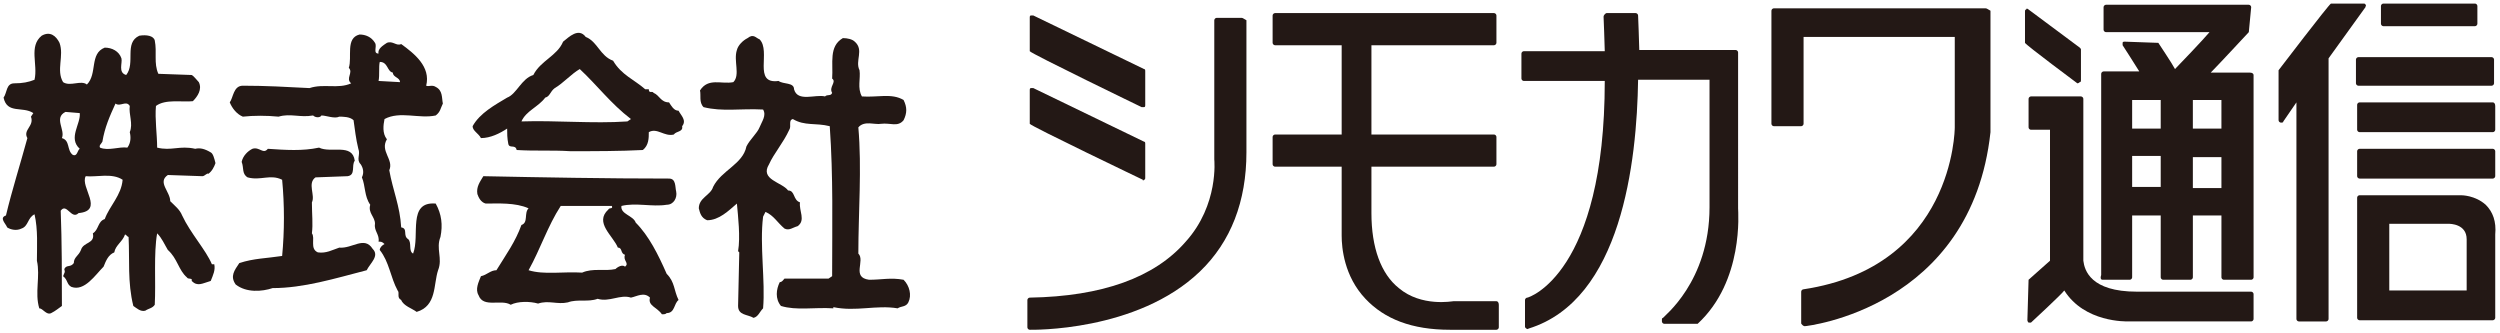 <?xml version="1.0" encoding="utf-8"?>
<!-- Generator: Adobe Illustrator 26.5.0, SVG Export Plug-In . SVG Version: 6.00 Build 0)  -->
<svg version="1.1" id="レイヤー_1" xmlns="http://www.w3.org/2000/svg" xmlns:xlink="http://www.w3.org/1999/xlink" x="0px"
	 y="0px" viewBox="0 0 210 28" style="enable-background:new 0 0 210 28;" xml:space="preserve">
<style type="text/css">
	.st0{fill:#231815;}
</style>
<g>
	<g>
		<path class="st0" d="M96.1,9c0.1,0,0.1-0.1,0.1-0.2V6c0-0.1,0-0.2-0.1-0.2l-9.3-4.5c-0.1,0-0.2,0-0.2,0c-0.1,0-0.1,0.1-0.1,0.2
			v2.8C86.6,4.5,95.9,9,95.9,9C96,9,96,9,96.1,9z"/>
		<path class="st0" d="M96.1,15.1c0.1,0,0.1-0.1,0.1-0.2v-2.8c0-0.1,0-0.2-0.1-0.2l-9.3-4.5c-0.1,0-0.2,0-0.2,0
			c-0.1,0-0.1,0.1-0.1,0.2v2.8c0.1,0.2,9.5,4.7,9.5,4.7C96,15.2,96,15.2,96.1,15.1z"/>
		<path class="st0" d="M104.3,1.5h-2.1c-0.1,0-0.2,0.1-0.2,0.2c0,0,0,11.7,0,11.7c0,0,0.4,3.8-2.4,6.9c-2.6,3-7,4.6-13.1,4.7
			c-0.1,0-0.2,0.1-0.2,0.2v2.3c0,0.1,0.1,0.2,0.2,0.2c0.1,0,9,0.2,14.3-4.9c2.6-2.5,3.9-5.9,3.9-10V1.7
			C104.5,1.6,104.4,1.5,104.3,1.5z"/>
		<path class="st0" d="M125.7,25.3h-3.6c-0.1,0-2.7,0.5-4.6-1.1c-1.5-1.2-2.3-3.4-2.3-6.3c0,0,0-3.5,0-3.9c0.4,0,10.3,0,10.3,0
			c0.1,0,0.2-0.1,0.2-0.2v-2.3c0-0.1-0.1-0.2-0.2-0.2c0,0-9.9,0-10.3,0c0-0.4,0-7.1,0-7.5c0.4,0,10.3,0,10.3,0
			c0.1,0,0.2-0.1,0.2-0.2V1.3c0-0.1-0.1-0.2-0.2-0.2h-18.4c-0.1,0-0.2,0.1-0.2,0.2v2.3c0,0.1,0.1,0.2,0.2,0.2c0,0,5.2,0,5.6,0
			c0,0.4,0,7.1,0,7.5c-0.4,0-5.6,0-5.6,0c-0.1,0-0.2,0.1-0.2,0.2v2.3c0,0.1,0.1,0.2,0.2,0.2c0,0,5.2,0,5.6,0c0,0.4,0,5.4,0,5.4
			c0,0,0,0.2,0,0.4c0,1,0.2,3.4,2,5.3c1.6,1.7,3.9,2.6,7.1,2.6h3.9c0.1,0,0.2-0.1,0.2-0.2v-1.9C125.9,25.4,125.8,25.3,125.7,25.3z"
			/>
		<path class="st0" d="M146,4.4c0-0.1-0.1-0.2-0.2-0.2c0,0-7.7,0-8.1,0c0-0.4-0.1-2.9-0.1-2.9c0-0.1-0.1-0.2-0.2-0.2H135
			c-0.1,0-0.1,0-0.2,0.1c0,0-0.1,0.1-0.1,0.2c0,0,0.1,2.5,0.1,2.9c-0.4,0-6.8,0-6.8,0c-0.1,0-0.2,0.1-0.2,0.2v2.1
			c0,0.1,0.1,0.2,0.2,0.2c0,0,6.3,0,6.8,0C134.8,23,128.4,25,128.3,25c-0.1,0-0.2,0.1-0.2,0.2v2.2c0,0.1,0,0.1,0.1,0.2
			c0.1,0,0.1,0.1,0.2,0c7.8-2.4,9.1-14,9.2-20.9c0.4,0,5.6,0,6,0c0,0.4,0,10.7,0,10.7c0,6.3-3.9,9.2-3.9,9.3c-0.1,0-0.1,0.1-0.1,0.2
			c0,0,0,0,0,0.1c0,0.1,0.1,0.2,0.2,0.2h2.8c3.9-3.6,3.4-9.4,3.4-9.7V4.4z"/>
		<path class="st0" d="M166.8,0.7h-15.6H149c-0.1,0-0.2,0.1-0.2,0.2v9.5c0,0.1,0.1,0.2,0.2,0.2h2.3c0.1,0,0.2-0.1,0.2-0.2
			c0,0,0-6.8,0-7.3c0.4,0,12.3,0,12.7,0c0,0.4,0,7.6,0,7.6c0,0.2-0.1,11.7-12.7,13.6c-0.1,0-0.2,0.1-0.2,0.2v2.6
			c0,0.1,0,0.1,0.1,0.2c0,0,0.1,0.1,0.2,0.1c0.1,0,14-1.5,15.6-16.3V0.9C167,0.8,166.9,0.7,166.8,0.7z"/>
		<path class="st0" d="M174.7,6.9c0.1,0,0.1-0.1,0.1-0.2V4.2c0-0.1,0-0.1-0.1-0.2l-4.3-3.2c-0.1-0.1-0.2-0.1-0.2,0
			c-0.1,0-0.1,0.1-0.1,0.2v2.6c0.1,0.2,4.4,3.4,4.4,3.4C174.5,7,174.6,7,174.7,6.9z"/>
		<path class="st0" d="M189.1,24.5h-9.6c-3.9,0-4.4-1.8-4.5-2.6c0,0,0-13.6,0-13.6c0-0.1-0.1-0.2-0.2-0.2h-0.3h-3.9
			c-0.1,0-0.2,0.1-0.2,0.2v2.4c0,0.1,0.1,0.2,0.2,0.2c0,0,1.2,0,1.6,0c0,0.4,0,11,0,11c0,0-1.8,1.6-1.8,1.6l-0.1,3.4
			c0,0.1,0.1,0.2,0.1,0.2c0.1,0,0.2,0,0.2,0c0,0,2.6-2.4,2.8-2.7c1.7,2.7,5.2,2.6,5.4,2.6h10.3c0.1,0,0.2-0.1,0.2-0.2v-2.1
			C189.3,24.6,189.2,24.5,189.1,24.5z"/>
		<path class="st0" d="M176.6,23.5h2.3c0.1,0,0.2-0.1,0.2-0.2c0,0,0-4.8,0-5.2c0.3,0,2.1,0,2.4,0c0,0.4,0,5.2,0,5.2
			c0,0.1,0.1,0.2,0.2,0.2h2.3c0.1,0,0.2-0.1,0.2-0.2c0,0,0-4.8,0-5.2c0.3,0,2,0,2.4,0c0,0.4,0,5.2,0,5.2c0,0.1,0.1,0.2,0.2,0.2h2.3
			c0.1,0,0.2-0.1,0.2-0.2V6.3c0-0.1-0.1-0.2-0.3-0.2c0,0-2.9,0-3.3,0c0.6-0.6,3.2-3.4,3.2-3.4l0.2-2.1c0-0.1-0.1-0.2-0.2-0.2h-12
			c-0.1,0-0.2,0.1-0.2,0.2v1.9c0,0.1,0.1,0.2,0.2,0.2c0,0,7.8,0,8.7,0c-0.5,0.6-2.6,2.8-2.9,3.1c-0.2-0.4-1.4-2.2-1.4-2.2l-2.8-0.1
			c-0.1,0-0.2,0-0.2,0.1c0,0,0,0.1,0,0.1c0,0,0,0.1,0,0.1c0,0,1.1,1.7,1.4,2.2c-0.3,0-3,0-3,0c-0.1,0-0.2,0.1-0.2,0.2v16.9
			C176.4,23.4,176.5,23.5,176.6,23.5z M184.2,10.8c0-0.3,0-2,0-2.4c0.3,0,2,0,2.4,0c0,0.3,0,2,0,2.4
			C186.2,10.8,184.5,10.8,184.2,10.8z M186.6,13.2c0,0.3,0,2.2,0,2.6c-0.3,0-2,0-2.4,0c0-0.3,0-2.2,0-2.6
			C184.5,13.2,186.2,13.2,186.6,13.2z M179.1,15.7c0-0.3,0-2.2,0-2.6c0.3,0,2.1,0,2.4,0c0,0.3,0,2.2,0,2.6
			C181.2,15.7,179.4,15.7,179.1,15.7z M179.1,10.8c0-0.3,0-2,0-2.4c0.3,0,2.1,0,2.4,0c0,0.3,0,2,0,2.4
			C181.2,10.8,179.4,10.8,179.1,10.8z"/>
		<path class="st0" d="M198.7,0.6c0-0.1,0.1-0.2,0-0.2c0-0.1-0.1-0.1-0.2-0.1h-2.7c-0.2,0.1-4.4,5.6-4.4,5.6l0,4.2
			c0,0.1,0.1,0.2,0.2,0.2c0.1,0,0.2,0,0.2-0.1l1.1-1.6v18.2c0,0.1,0.1,0.2,0.2,0.2h2.3c0.1,0,0.2-0.1,0.2-0.2V5c0,0,0,0,0-0.1
			L198.7,0.6z"/>
		<path class="st0" d="M200.2,2.2h7.7c0.1,0,0.2-0.1,0.2-0.2V0.5c0-0.1-0.1-0.2-0.2-0.2h-7.7c-0.1,0-0.2,0.1-0.2,0.2V2
			C200,2.1,200.1,2.2,200.2,2.2z"/>
		<path class="st0" d="M197.9,5v2c0,0.1,0.1,0.2,0.2,0.2h11.2c0.1,0,0.2-0.1,0.2-0.2V5c0-0.1-0.1-0.2-0.2-0.2h-11.2
			C198,4.8,197.9,4.9,197.9,5z"/>
		<path class="st0" d="M209.4,8.6h-11.2c-0.1,0-0.2,0.1-0.2,0.2v2.1c0,0.1,0.1,0.2,0.2,0.2h11.2c0.1,0,0.2-0.1,0.2-0.2V8.9
			C209.6,8.7,209.5,8.6,209.4,8.6z"/>
		<path class="st0" d="M209.4,15c0.1,0,0.2-0.1,0.2-0.2v-2.1c0-0.1-0.1-0.2-0.2-0.2h-11.2c-0.1,0-0.2,0.1-0.2,0.2v2.1
			c0,0.1,0.1,0.2,0.2,0.2H209.4z"/>
		<path class="st0" d="M208.8,17.2c-0.9-0.8-2-0.8-2.1-0.8h-8.5c-0.1,0-0.2,0.1-0.2,0.2v10.1c0,0.1,0.1,0.2,0.2,0.2h11.2
			c0.1,0,0.2-0.1,0.2-0.2v-7C209.7,18.6,209.4,17.8,208.8,17.2z M205.7,18.8c0.1,0,1.5,0,1.5,1.3c0,0,0,3.9,0,4.3
			c-0.4,0-6.1,0-6.5,0c0-0.4,0-5.2,0-5.6C201.1,18.8,205.7,18.8,205.7,18.8z"/>
	</g>
	<g>
		<path class="st0" d="M63.8,3.3c1,1-0.6,3.8,1.6,3.5c0.4,0.3,1.3,0.1,1.3,0.7c0.3,1.1,1.8,0.4,2.6,0.6c0.2-0.2,0.5,0,0.6-0.3
			c-0.3-0.5,0.4-0.9,0-1.2c0.1-1.3-0.3-2.7,0.9-3.4c0.4,0,0.8,0.1,1,0.3c0.8,0.7,0,1.6,0.4,2.4c0.1,0.7-0.2,1.5,0.2,2.2
			c1.3,0.1,2.5-0.3,3.5,0.3c0.3,0.6,0.3,1.1,0,1.7c-0.5,0.6-1.1,0.2-1.9,0.3c-0.5,0.1-1.4-0.3-1.9,0.3c0.3,3.4,0,7.2,0,10.6
			c0.6,0.6-0.6,2,0.9,2.2c1.1,0,1.8-0.2,2.9,0c0.5,0.5,0.7,1.3,0.4,1.9c-0.2,0.4-0.6,0.3-0.9,0.5c-1.8-0.3-3.5,0.3-5.4-0.1L70,25.9
			c-1.6-0.1-3.1,0.2-4.4-0.2c-0.5-0.6-0.4-1.4-0.1-2c0.2,0,0.3-0.2,0.4-0.3h3.7l0.3-0.2c0-4.4,0.1-8.3-0.2-12.6
			c-1.2-0.3-2.1,0-3.1-0.6c-0.4,0.1-0.1,0.6-0.3,0.9c-0.5,1.1-1.3,2-1.7,2.9c-0.8,1.3,1.1,1.5,1.6,2.2c0.6,0,0.4,0.8,1,1
			c-0.1,0.7,0.5,1.5-0.2,2c-0.4,0.1-0.7,0.4-1.1,0.2c-0.6-0.5-0.9-1.1-1.6-1.4l-0.2,0.4c-0.3,2.4,0.2,5.4,0,7.7
			c-0.3,0.3-0.4,0.7-0.8,0.8c-0.5-0.3-1.3-0.2-1.3-1l0.1-4.5L62,21.1c0.2-1.2,0-2.9-0.1-4c-0.7,0.6-1.5,1.4-2.5,1.4
			c-0.5-0.2-0.6-0.6-0.7-1c0-0.9,1-1.1,1.2-1.8c0.7-1.4,2.5-1.9,2.8-3.4c0.3-0.6,0.9-1.1,1.1-1.6c0.2-0.5,0.6-1,0.3-1.5
			c-1.9-0.1-3.4,0.2-5-0.2c-0.4-0.4-0.2-1-0.3-1.4c0.7-1.1,1.8-0.5,2.8-0.7c0.6-0.6,0-1.8,0.3-2.7c0.1-0.4,0.5-0.8,0.9-1
			C63.3,2.8,63.5,3.2,63.8,3.3z"/>
		<path class="st0" d="M15.3,18.1c-0.2-0.5-0.6-0.8-1-1.2c0-0.8-1.1-1.6-0.2-2.2l2.9,0.1c0.2,0,0.4-0.3,0.5-0.2
			c0.3-0.2,0.5-0.6,0.6-0.9c-0.1-0.4-0.2-0.8-0.4-0.9c-0.5-0.3-0.9-0.4-1.3-0.3c-1.3-0.3-2,0.2-3.2-0.1c0-1.1-0.2-2.4-0.1-3.5
			c0.8-0.6,2.2-0.3,3.1-0.4c0.4-0.4,0.8-1,0.5-1.6c-0.2-0.2-0.4-0.5-0.6-0.6l-2.8-0.1c-0.4-0.9-0.1-1.8-0.3-2.8
			C12.9,3,12.3,2.9,11.7,3c-1.3,0.6-0.3,2.3-1.1,3.3c-0.7-0.2-0.3-1-0.4-1.4c-0.2-0.6-0.8-0.9-1.4-0.9C7.5,4.5,8.2,6.2,7.3,7.1
			C6.8,6.7,5.9,7.3,5.3,6.9C4.7,5.9,5.4,4.7,5,3.6c-0.3-0.6-0.8-1-1.5-0.6C2.4,3.9,3.2,5.4,2.9,6.7C2.4,6.9,1.9,7,1.2,7
			C0.5,7,0.6,7.8,0.3,8.2c0.3,1.4,1.6,0.7,2.5,1.3L2.6,9.8c0.3,0.8-0.7,1.1-0.3,1.8C1.7,13.8,1,16,0.5,18.1c-0.6,0.2,0,0.7,0.1,1
			c0.3,0.2,0.8,0.3,1.2,0.1c0.6-0.2,0.5-0.9,1.1-1.2c0.3,1.3,0.2,2.7,0.2,3.9c0.3,1.3-0.2,2.7,0.2,4c0.3,0,0.6,0.6,1,0.4
			c0.4-0.2,0.6-0.4,0.9-0.6c0-2.5,0-5.4-0.1-8C5.6,17,6,18.5,6.6,17.9c2.2-0.2,0.1-2.2,0.6-3.1c0.9,0.1,2.2-0.3,3.1,0.3
			c-0.1,1.3-1.1,2.2-1.5,3.3c-0.6,0.2-0.5,0.9-1,1.2c0.2,0.9-0.8,0.7-1,1.4c-0.2,0.5-0.6,0.6-0.6,1.1c-0.3,0.4-0.6,0.1-0.8,0.5
			c0.1,0.3,0,0.3-0.1,0.6c0.4,0.3,0.3,0.7,0.7,0.9c1.1,0.4,2-1,2.7-1.7c0.2-0.5,0.4-1,0.9-1.2c0.1-0.6,0.7-0.9,0.9-1.5
			c0.1,0,0.2,0.2,0.3,0.2c0.1,1.9-0.1,3.8,0.4,5.8c0.3,0.2,0.6,0.5,1,0.4c0.3-0.2,0.6-0.2,0.8-0.5c0.1-1.9-0.1-4.3,0.2-6
			c0.4,0.4,0.6,0.9,0.9,1.4c0.8,0.7,0.9,1.7,1.6,2.3c0.1,0.2,0.5,0,0.4,0.3c0.5,0.5,0.9,0.2,1.6,0c0.2-0.5,0.4-0.9,0.3-1.4h-0.2
			C17.3,21,16,19.6,15.3,18.1z M6.7,12.5c-0.2,0.1-0.2,0.7-0.6,0.5c-0.5-0.4-0.2-1.2-0.9-1.4c0.3-0.7-0.7-1.7,0.3-2.2l1.2,0.1
			C6.8,10.4,5.7,11.6,6.7,12.5z M10.7,12.4c-0.7-0.1-1.6,0.3-2.3,0c-0.1-0.2,0.1-0.3,0.2-0.5c0.2-1.2,0.6-2.1,1.1-3.2
			c0.4,0.3,0.9-0.3,1.2,0.2c-0.1,0.7,0.3,1.5,0,2.2C11,11.5,11,12,10.7,12.4z"/>
		<g>
			<path class="st0" d="M34.7,21.3c-0.4-0.2-0.1-0.9-0.4-1.2c-0.5-0.3,0-0.9-0.6-1c-0.1-1.8-0.7-3.1-1-4.8c0.4-0.9-0.8-1.6-0.2-2.6
				c-0.4-0.5-0.3-1.2-0.2-1.7c1.3-0.7,2.9,0,4.3-0.3c0.4-0.3,0.4-0.6,0.6-1c-0.1-0.5,0-1.1-0.6-1.4c-0.3-0.2-0.6,0-0.8-0.1
				c0.4-1.6-1-2.7-2.1-3.5c-0.4,0.2-0.7-0.3-1.2-0.1c-0.3,0.2-0.8,0.5-0.7,0.9c-0.5,0-0.1-0.6-0.3-0.9c-0.3-0.5-0.8-0.7-1.3-0.7
				c-1.2,0.3-0.6,1.9-0.9,2.8c0.4,0.4-0.3,0.9,0.2,1.3c-1.1,0.5-2.3,0-3.5,0.4c-1.9-0.1-3.7-0.2-5.6-0.2c-0.8,0-0.8,1-1.1,1.4
				c0.2,0.5,0.6,1,1.1,1.2c0.9-0.1,2-0.1,3,0c1-0.3,1.8,0.1,2.9-0.1c0.2,0.2,0.6,0.2,0.7,0c0.4,0,1.1,0.3,1.5,0.1
				c0.3,0,0.9,0,1.2,0.3c0.1,0.7,0.2,1.6,0.4,2.4c0.2,0.5-0.2,0.9,0.2,1.3c0.2,0.3,0.3,0.7,0.1,1.1c0.3,0.7,0.2,1.6,0.7,2.3
				c-0.2,0.7,0.4,1,0.4,1.6c-0.1,0.6,0.4,0.9,0.3,1.5c0.2,0,0.3,0,0.5,0.2c-0.2,0.1-0.4,0.3-0.4,0.5c0.8,1,0.9,2.3,1.5,3.4
				c0.2,0.2-0.1,0.6,0.3,0.8c0.2,0.5,0.9,0.7,1.3,1c1.7-0.5,1.4-2.3,1.8-3.5c0.4-1-0.2-1.8,0.2-2.8c0.2-1,0.1-1.9-0.4-2.8
				C34.2,16.9,35.3,19.8,34.7,21.3z M31.9,5.2c0.7,0,0.6,0.8,1.1,0.9c0,0.4,0.6,0.4,0.6,0.8l-1.8-0.1C31.9,6.3,31.8,5.6,31.9,5.2z"
				/>
			<path class="st0" d="M28.5,20.8c-0.6,0.2-1.1,0.5-1.8,0.4c-0.7-0.3-0.2-1.2-0.5-1.6c0.1-0.8,0-1.6,0-2.6c0.3-0.6-0.4-1.6,0.3-2.1
				l2.7-0.1c0.7-0.1,0.3-0.9,0.6-1.3c-0.2-1.5-2-0.6-3-1.1c-1.4,0.3-2.8,0.2-4.3,0.1c-0.4,0.5-0.7-0.2-1.3,0
				c-0.4,0.2-0.8,0.6-0.9,1.1c0.2,0.5,0,1,0.5,1.3c1.1,0.3,1.9-0.3,2.9,0.2c0.2,2.1,0.2,4.3,0,6.4c-1.3,0.2-2.4,0.2-3.6,0.6
				c-0.4,0.6-0.8,1.1-0.3,1.8c0.9,0.7,2.2,0.6,3.1,0.3c2.6,0,5.2-0.8,7.9-1.5c0.3-0.6,1.1-1.2,0.5-1.8
				C30.6,19.8,29.6,20.9,28.5,20.8z"/>
		</g>
		<g>
			<path class="st0" d="M57,9.3c-0.4,0-0.6-0.4-0.8-0.7c-0.7,0-0.8-0.6-1.3-0.8c-0.1-0.2-0.4,0.1-0.4-0.3h-0.3
				c-0.9-0.8-2-1.2-2.7-2.4c-1.1-0.4-1.3-1.6-2.3-2c-0.6-0.8-1.4,0-1.9,0.4c-0.5,1.2-1.9,1.6-2.5,2.8c-1,0.3-1.4,1.6-2.2,1.9
				c-1,0.6-2.3,1.3-2.9,2.4c0,0.4,0.5,0.6,0.7,1c0.8,0,1.6-0.4,2.2-0.8c0,0.4,0,0.8,0.1,1.3c0.1,0.4,0.6,0,0.7,0.5
				c1.6,0.1,2.9,0,4.5,0.1c2.1,0,4.2,0,6.1-0.1c0.5-0.4,0.5-1,0.5-1.5c0.7-0.4,1.3,0.4,2.1,0.2c0.2-0.3,0.8-0.2,0.7-0.7
				C57.7,10.1,57.2,9.7,57,9.3z M52.7,10.2c-2.9,0.2-6-0.1-8.9,0c0.4-0.9,1.4-1.2,2-2c0.4-0.1,0.4-0.5,0.8-0.8
				C47.3,7,48,6.2,48.7,5.8c1.5,1.4,2.6,2.9,4.3,4.2L52.7,10.2z"/>
			<path class="st0" d="M53.4,18.7c-0.2-0.6-1.3-0.7-1.2-1.4c1.2-0.3,2.6,0.1,3.8-0.1c0.6,0,0.9-0.6,0.8-1.1c-0.1-0.4,0-1.1-0.6-1.1
				c-5.3,0-10.7-0.1-15.6-0.2c-0.3,0.5-0.6,0.9-0.5,1.5c0.1,0.3,0.3,0.7,0.7,0.8c1,0,2.5-0.1,3.6,0.4c-0.4,0.4,0,1.2-0.6,1.4
				c-0.5,1.4-1.3,2.5-2.1,3.8c-0.5,0-0.8,0.4-1.3,0.5c-0.2,0.5-0.5,1.1-0.2,1.6c0.4,1.1,1.9,0.3,2.7,0.8c0.6-0.3,1.6-0.3,2.3-0.1
				c0.9-0.3,1.6,0.1,2.5-0.1c0.8-0.3,1.7,0,2.5-0.3c1,0.3,1.9-0.4,2.8-0.1c0.5-0.1,1.1-0.5,1.6,0c-0.2,0.7,0.6,0.8,1,1.4
				c0.2,0,0.3,0,0.4-0.1c0.7,0,0.6-0.8,1-1.1c-0.4-0.8-0.3-1.5-1-2.2C55.3,21.4,54.5,19.8,53.4,18.7z M52.5,22.4
				c-0.2-0.2-0.6,0-0.8,0.2c-0.9,0.2-1.9-0.1-2.8,0.3c-1.6-0.1-3.2,0.2-4.5-0.2c1-1.8,1.6-3.7,2.7-5.4c1.6,0,2.8,0,4.3,0
				c0.1,0.3-0.2,0.1-0.3,0.3c-1.2,1.1,0.4,2.2,0.8,3.2c0.4,0,0.2,0.5,0.6,0.6C52.3,21.9,52.9,22.1,52.5,22.4z"/>
		</g>
	</g>
</g>
</svg>
